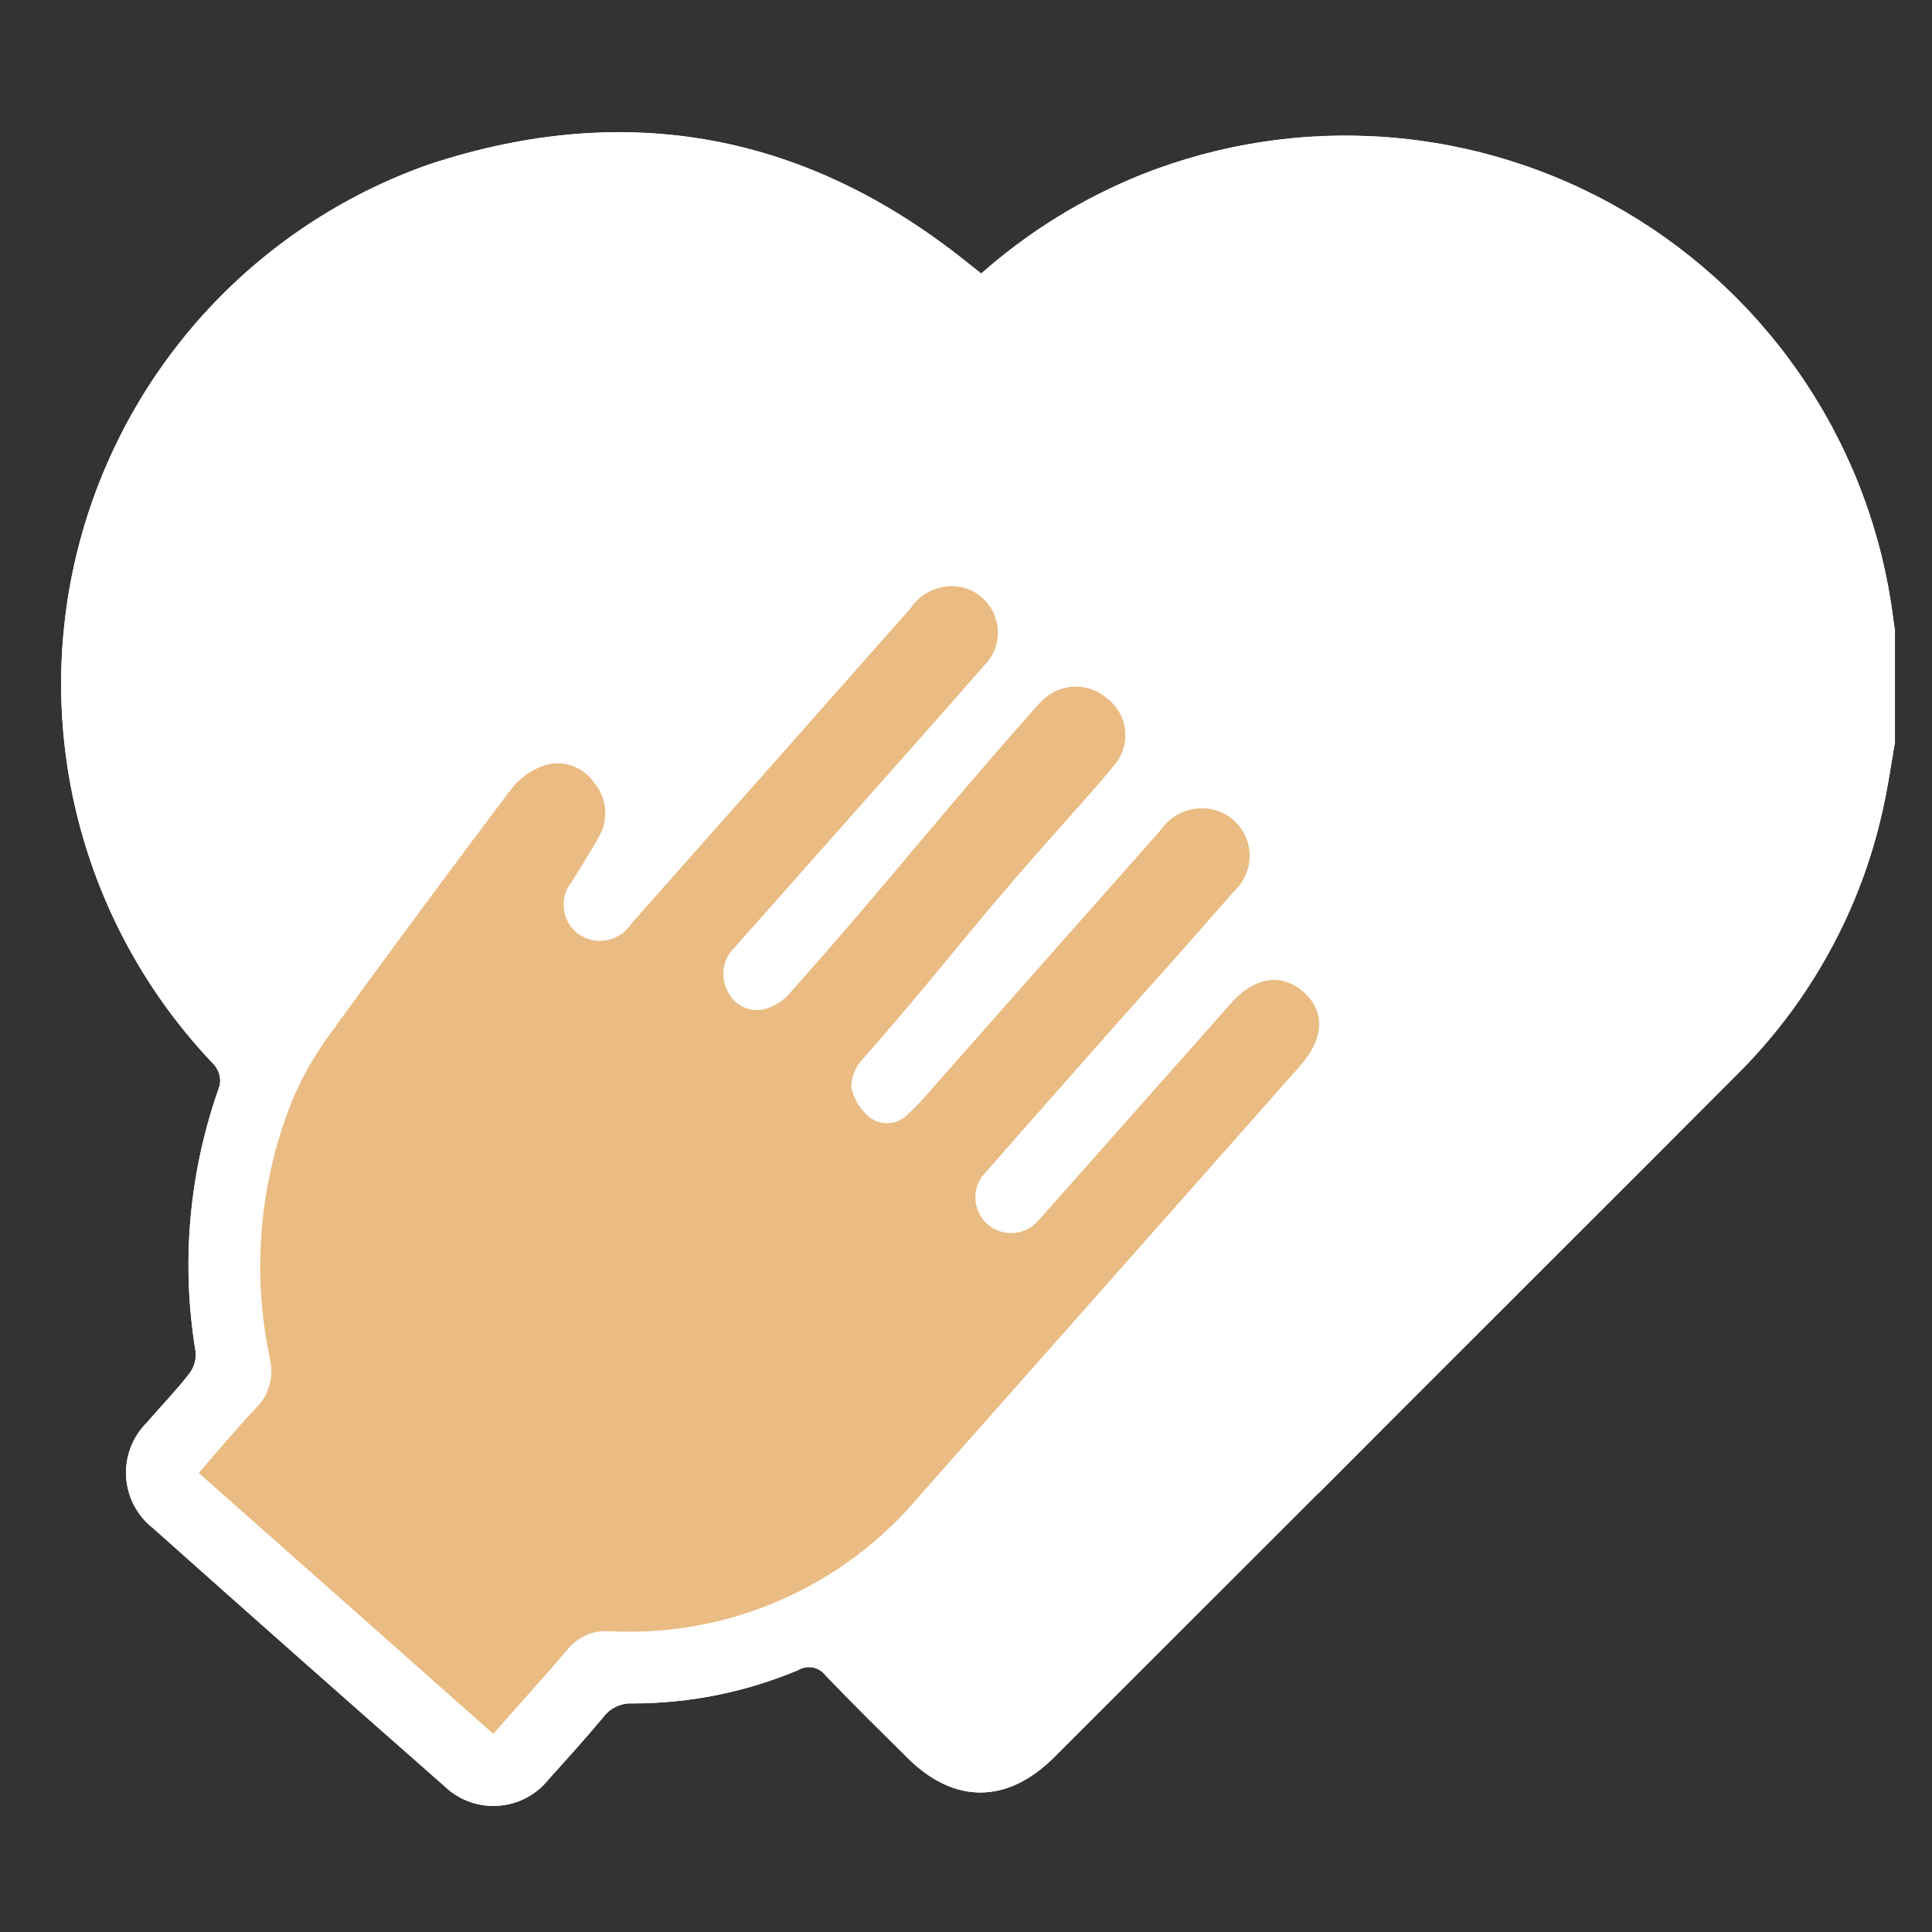 <svg xmlns="http://www.w3.org/2000/svg" xmlns:xlink="http://www.w3.org/1999/xlink" width="192" zoomAndPan="magnify" viewBox="0 0 144 144" height="192" preserveAspectRatio="xMidYMid meet" version="1.0"><rect x="0" y="0" width="144" height="144" fill="#333333" stroke="none"/><defs><clipPath id="a35b855e01"><path d="M 4 9 L 141.238 9 L 141.238 135 L 4 135 Z M 4 9 " clip-rule="nonzero"/></clipPath></defs><g clip-path="url(#a35b855e01)"><path fill="#ffffff" d="M 141.406 47.93 L 141.406 54.344 C 141 56.613 140.703 58.902 140.148 61.156 C 139.277 64.746 137.934 68.148 136.117 71.367 C 134.301 74.586 132.082 77.496 129.461 80.098 C 125.141 84.457 102.691 106.852 98.371 111.207 C 98.277 111.301 98.188 111.375 98.094 111.465 L 78.555 130.988 C 75.062 134.461 71.113 134.477 67.641 131.027 C 65.594 128.996 63.523 126.965 61.531 124.879 C 61.414 124.723 61.273 124.594 61.105 124.492 C 60.941 124.391 60.762 124.32 60.57 124.285 C 60.383 124.25 60.191 124.25 60 124.285 C 59.809 124.32 59.629 124.387 59.465 124.492 C 55.512 126.137 51.395 126.961 47.113 126.965 C 46.691 126.945 46.293 127.027 45.914 127.207 C 45.535 127.387 45.223 127.645 44.969 127.98 C 43.66 129.551 42.273 131.082 40.91 132.594 C 40.68 132.887 40.422 133.148 40.141 133.387 C 39.855 133.625 39.547 133.828 39.223 134 C 38.895 134.172 38.551 134.309 38.195 134.41 C 37.84 134.508 37.477 134.57 37.105 134.594 C 36.738 134.617 36.371 134.602 36.004 134.551 C 35.637 134.496 35.281 134.402 34.934 134.273 C 34.586 134.145 34.258 133.98 33.945 133.781 C 33.633 133.582 33.344 133.352 33.082 133.094 C 25.809 126.707 18.57 120.301 11.371 113.875 C 11.078 113.645 10.816 113.387 10.582 113.102 C 10.348 112.812 10.145 112.508 9.977 112.18 C 9.805 111.852 9.672 111.508 9.574 111.148 C 9.477 110.793 9.418 110.43 9.395 110.059 C 9.375 109.691 9.391 109.324 9.449 108.957 C 9.504 108.59 9.602 108.234 9.73 107.891 C 9.863 107.543 10.031 107.215 10.23 106.906 C 10.434 106.594 10.664 106.309 10.926 106.047 C 11.98 104.828 13.086 103.684 14.082 102.41 C 14.453 101.93 14.621 101.391 14.582 100.785 C 14.027 97.453 13.898 94.102 14.203 90.738 C 14.508 87.371 15.23 84.102 16.371 80.918 C 16.477 80.332 16.336 79.809 15.949 79.352 C 15.359 78.734 14.789 78.098 14.238 77.445 C 13.688 76.793 13.156 76.125 12.648 75.441 C 12.137 74.754 11.652 74.055 11.184 73.336 C 10.719 72.621 10.277 71.891 9.859 71.148 C 9.438 70.406 9.043 69.648 8.668 68.879 C 8.297 68.113 7.949 67.332 7.625 66.543 C 7.301 65.754 7 64.953 6.727 64.145 C 6.453 63.336 6.207 62.52 5.98 61.695 C 5.758 60.871 5.562 60.043 5.391 59.207 C 5.219 58.367 5.074 57.527 4.957 56.684 C 4.836 55.836 4.746 54.988 4.68 54.137 C 4.613 53.285 4.574 52.434 4.562 51.578 C 4.547 50.727 4.562 49.871 4.602 49.02 C 4.645 48.168 4.711 47.316 4.805 46.469 C 4.898 45.617 5.02 44.773 5.164 43.934 C 5.312 43.09 5.484 42.254 5.684 41.426 C 5.883 40.594 6.105 39.77 6.355 38.953 C 6.605 38.137 6.883 37.332 7.18 36.531 C 7.48 35.73 7.809 34.941 8.156 34.164 C 8.508 33.387 8.879 32.617 9.277 31.863 C 9.676 31.105 10.098 30.363 10.539 29.637 C 10.984 28.906 11.449 28.191 11.938 27.492 C 12.426 26.789 12.938 26.105 13.469 25.438 C 14 24.77 14.551 24.117 15.121 23.484 C 15.695 22.852 16.285 22.234 16.895 21.637 C 17.508 21.039 18.137 20.461 18.781 19.906 C 19.426 19.348 20.09 18.809 20.77 18.293 C 21.449 17.777 22.145 17.281 22.855 16.809 C 23.566 16.336 24.293 15.887 25.031 15.457 C 25.77 15.027 26.52 14.625 27.285 14.242 C 28.051 13.863 28.824 13.508 29.609 13.172 C 30.398 12.84 31.195 12.531 32 12.25 C 46.695 7.414 60.172 9.926 72.246 19.691 C 72.523 19.91 72.801 20.133 73.133 20.391 C 76.703 17.246 80.699 14.781 85.113 13.008 C 85.84 12.719 86.574 12.453 87.312 12.207 C 88.055 11.961 88.801 11.738 89.551 11.535 C 90.305 11.332 91.062 11.148 91.828 10.988 C 92.59 10.828 93.359 10.691 94.129 10.574 C 94.898 10.457 95.676 10.363 96.449 10.289 C 97.227 10.219 98.004 10.168 98.785 10.141 C 99.562 10.109 100.344 10.105 101.125 10.121 C 101.902 10.137 102.684 10.176 103.461 10.234 C 104.238 10.297 105.012 10.379 105.785 10.48 C 106.559 10.586 107.328 10.715 108.094 10.859 C 108.859 11.008 109.621 11.18 110.375 11.371 C 111.133 11.562 111.883 11.773 112.625 12.008 C 113.371 12.242 114.109 12.496 114.836 12.773 C 115.566 13.051 116.289 13.344 117 13.664 C 117.715 13.98 118.418 14.316 119.109 14.672 C 119.805 15.031 120.484 15.406 121.16 15.801 C 121.832 16.199 122.492 16.613 123.141 17.047 C 123.789 17.48 124.422 17.93 125.047 18.398 C 125.668 18.867 126.277 19.355 126.875 19.859 C 127.469 20.363 128.051 20.883 128.613 21.422 C 129.18 21.957 129.73 22.512 130.266 23.078 C 130.801 23.648 131.316 24.23 131.816 24.828 C 132.32 25.426 132.805 26.039 133.27 26.664 C 133.734 27.289 134.184 27.926 134.613 28.578 C 135.043 29.227 135.453 29.891 135.848 30.562 C 136.238 31.238 136.613 31.922 136.965 32.617 C 137.32 33.312 137.652 34.016 137.965 34.73 C 138.281 35.445 138.574 36.168 138.844 36.898 C 139.117 37.629 139.367 38.367 139.598 39.113 C 139.828 39.859 140.039 40.609 140.227 41.367 C 140.414 42.125 140.578 42.887 140.723 43.652 C 140.867 44.418 140.992 45.188 141.09 45.961 C 141.164 46.617 141.293 47.262 141.406 47.93 Z M 141.406 47.93 " fill-opacity="1" fill-rule="nonzero"/><path fill="#ffffff" d="M 141.09 45.953 C 140.992 45.18 140.867 44.41 140.723 43.645 C 140.578 42.875 140.414 42.113 140.227 41.359 C 140.039 40.602 139.828 39.848 139.598 39.105 C 139.367 38.359 139.117 37.621 138.844 36.891 C 138.574 36.16 138.281 35.438 137.965 34.723 C 137.652 34.008 137.32 33.305 136.965 32.609 C 136.613 31.914 136.238 31.227 135.848 30.555 C 135.453 29.879 135.043 29.219 134.613 28.566 C 134.184 27.918 133.734 27.277 133.27 26.652 C 132.805 26.027 132.32 25.418 131.816 24.82 C 131.316 24.223 130.801 23.637 130.266 23.07 C 129.73 22.5 129.18 21.949 128.613 21.41 C 128.051 20.875 127.469 20.355 126.875 19.852 C 126.277 19.348 125.668 18.859 125.047 18.391 C 124.422 17.922 123.789 17.469 123.141 17.035 C 122.492 16.602 121.832 16.188 121.16 15.793 C 120.484 15.398 119.805 15.02 119.109 14.664 C 118.418 14.309 117.715 13.969 117 13.652 C 116.289 13.336 115.566 13.039 114.836 12.766 C 114.109 12.488 113.371 12.234 112.625 12 C 111.883 11.766 111.133 11.551 110.375 11.359 C 109.621 11.168 108.859 11 108.094 10.852 C 107.328 10.703 106.559 10.578 105.785 10.473 C 105.012 10.367 104.238 10.285 103.461 10.227 C 102.684 10.164 101.902 10.129 101.125 10.113 C 100.344 10.094 99.562 10.102 98.785 10.129 C 98.004 10.16 97.227 10.207 96.449 10.281 C 95.676 10.355 94.898 10.449 94.129 10.566 C 93.359 10.68 92.59 10.82 91.828 10.98 C 91.062 11.141 90.305 11.32 89.551 11.523 C 88.801 11.727 88.055 11.953 87.312 12.199 C 86.574 12.445 85.84 12.711 85.113 12.996 C 80.699 14.773 76.703 17.234 73.133 20.383 C 72.801 20.125 72.523 19.902 72.246 19.68 C 60.172 9.914 46.695 7.402 32 12.242 C 31.195 12.523 30.398 12.832 29.609 13.164 C 28.824 13.496 28.051 13.855 27.285 14.234 C 26.52 14.617 25.77 15.02 25.031 15.449 C 24.289 15.875 23.566 16.328 22.855 16.801 C 22.145 17.273 21.449 17.77 20.77 18.285 C 20.09 18.801 19.426 19.34 18.777 19.898 C 18.133 20.453 17.504 21.031 16.895 21.629 C 16.285 22.227 15.691 22.844 15.121 23.477 C 14.547 24.109 13.996 24.762 13.465 25.43 C 12.934 26.098 12.426 26.785 11.938 27.484 C 11.445 28.184 10.98 28.898 10.535 29.629 C 10.094 30.359 9.672 31.102 9.273 31.855 C 8.879 32.613 8.504 33.379 8.152 34.16 C 7.805 34.938 7.48 35.727 7.18 36.527 C 6.879 37.328 6.602 38.133 6.352 38.949 C 6.102 39.766 5.879 40.59 5.68 41.422 C 5.48 42.254 5.309 43.09 5.164 43.93 C 5.016 44.77 4.898 45.617 4.805 46.465 C 4.711 47.312 4.641 48.164 4.602 49.016 C 4.562 49.871 4.547 50.723 4.559 51.578 C 4.574 52.43 4.613 53.285 4.68 54.137 C 4.746 54.988 4.836 55.836 4.957 56.68 C 5.074 57.527 5.219 58.367 5.391 59.203 C 5.562 60.043 5.762 60.871 5.984 61.695 C 6.207 62.52 6.457 63.336 6.73 64.145 C 7.004 64.953 7.305 65.754 7.629 66.543 C 7.953 67.332 8.301 68.113 8.672 68.883 C 9.047 69.648 9.441 70.406 9.863 71.148 C 10.281 71.891 10.727 72.621 11.191 73.34 C 11.656 74.055 12.145 74.754 12.652 75.441 C 13.16 76.125 13.691 76.793 14.242 77.445 C 14.793 78.098 15.363 78.734 15.957 79.352 C 16.344 79.809 16.484 80.332 16.379 80.918 C 15.238 84.102 14.516 87.371 14.211 90.738 C 13.906 94.102 14.035 97.453 14.59 100.785 C 14.629 101.391 14.461 101.93 14.09 102.41 C 13.094 103.684 11.988 104.828 10.934 106.047 C 10.672 106.309 10.441 106.594 10.238 106.906 C 10.039 107.215 9.871 107.543 9.738 107.891 C 9.609 108.234 9.512 108.59 9.457 108.957 C 9.398 109.324 9.383 109.691 9.402 110.059 C 9.422 110.43 9.484 110.793 9.582 111.148 C 9.68 111.508 9.812 111.852 9.98 112.18 C 10.152 112.508 10.355 112.812 10.59 113.102 C 10.824 113.387 11.086 113.645 11.379 113.875 C 18.598 120.301 25.832 126.707 33.09 133.094 C 33.352 133.352 33.641 133.582 33.953 133.781 C 34.266 133.98 34.594 134.145 34.941 134.273 C 35.289 134.402 35.645 134.496 36.012 134.551 C 36.375 134.602 36.746 134.617 37.113 134.594 C 37.484 134.57 37.848 134.508 38.203 134.41 C 38.559 134.309 38.902 134.172 39.23 134 C 39.555 133.828 39.863 133.625 40.148 133.387 C 40.43 133.148 40.688 132.887 40.918 132.594 C 42.281 131.082 43.668 129.551 44.977 127.98 C 45.23 127.645 45.543 127.387 45.922 127.207 C 46.301 127.027 46.699 126.945 47.121 126.965 C 51.402 126.961 55.52 126.137 59.473 124.492 C 59.637 124.387 59.816 124.32 60.008 124.285 C 60.195 124.25 60.387 124.25 60.578 124.285 C 60.77 124.32 60.949 124.391 61.113 124.492 C 61.281 124.594 61.422 124.723 61.539 124.879 C 63.531 126.965 65.602 128.996 67.648 131.027 C 71.121 134.477 75.07 134.461 78.562 130.988 L 98.094 111.457 C 98.188 111.363 98.277 111.289 98.371 111.199 C 102.691 106.84 125.141 84.445 129.461 80.09 C 132.082 77.484 134.301 74.574 136.117 71.359 C 137.934 68.141 139.277 64.738 140.148 61.148 C 140.703 58.895 141 56.605 141.406 54.336 L 141.406 47.93 C 141.293 47.262 141.164 46.617 141.09 45.953 Z M 45.441 121.574 C 44.832 121.527 44.246 121.625 43.688 121.871 C 43.129 122.117 42.66 122.48 42.281 122.957 C 40.492 125.043 38.645 127.094 36.762 129.215 C 29.434 122.719 22.176 116.293 14.812 109.777 C 16.25 108.113 17.617 106.488 19.074 104.938 C 19.555 104.465 19.887 103.902 20.074 103.258 C 20.258 102.609 20.277 101.957 20.129 101.301 C 19.441 98.082 19.238 94.832 19.516 91.551 C 19.797 88.27 20.547 85.102 21.77 82.047 C 22.461 80.402 23.324 78.852 24.355 77.395 C 28.879 71.152 33.457 64.961 38.09 58.82 C 38.723 58.008 39.523 57.422 40.492 57.066 C 40.832 56.949 41.184 56.887 41.543 56.887 C 41.902 56.883 42.254 56.938 42.598 57.051 C 42.938 57.164 43.254 57.332 43.543 57.547 C 43.828 57.766 44.074 58.023 44.277 58.324 C 44.512 58.598 44.699 58.902 44.84 59.234 C 44.98 59.57 45.066 59.914 45.098 60.277 C 45.133 60.637 45.109 60.992 45.031 61.348 C 44.957 61.699 44.828 62.035 44.645 62.348 C 44.035 63.473 43.316 64.543 42.652 65.672 C 42.41 65.953 42.238 66.273 42.129 66.629 C 42.02 66.984 41.984 67.348 42.023 67.719 C 42.062 68.09 42.176 68.434 42.359 68.758 C 42.543 69.082 42.781 69.359 43.078 69.586 C 43.387 69.812 43.73 69.969 44.105 70.051 C 44.48 70.137 44.855 70.145 45.234 70.07 C 45.613 70 45.961 69.855 46.277 69.641 C 46.598 69.422 46.859 69.152 47.062 68.828 C 54.008 61 60.941 53.164 67.871 45.324 C 68.277 44.719 68.82 44.27 69.492 43.984 C 70.164 43.695 70.859 43.613 71.582 43.738 C 72.211 43.863 72.762 44.141 73.234 44.57 C 73.707 45 74.039 45.52 74.223 46.133 C 74.41 46.746 74.422 47.359 74.27 47.98 C 74.113 48.602 73.809 49.137 73.355 49.59 C 70.105 53.32 66.82 56.992 63.531 60.703 C 60.617 64.008 57.68 67.293 54.762 70.598 C 54.535 70.816 54.348 71.066 54.207 71.348 C 54.062 71.629 53.973 71.926 53.93 72.238 C 53.891 72.551 53.902 72.859 53.969 73.168 C 54.039 73.477 54.152 73.766 54.32 74.035 C 54.457 74.281 54.633 74.496 54.844 74.684 C 55.059 74.867 55.297 75.012 55.559 75.113 C 55.82 75.211 56.094 75.266 56.375 75.27 C 56.66 75.277 56.934 75.234 57.199 75.141 C 57.883 74.906 58.453 74.512 58.918 73.961 C 66.488 65.449 69.184 61.773 76.75 53.227 C 77.047 52.895 77.324 52.562 77.637 52.25 C 77.961 51.918 78.332 51.656 78.754 51.473 C 79.176 51.285 79.621 51.184 80.082 51.172 C 80.543 51.156 80.992 51.23 81.426 51.391 C 81.855 51.551 82.246 51.789 82.586 52.102 C 82.949 52.391 83.242 52.738 83.461 53.148 C 83.684 53.559 83.816 53.992 83.863 54.453 C 83.906 54.918 83.859 55.371 83.723 55.812 C 83.586 56.258 83.363 56.656 83.066 57.012 C 81.387 59.043 79.613 60.961 77.879 62.938 C 71.766 69.844 70.492 71.875 64.418 78.797 C 63.812 79.402 63.484 80.137 63.441 80.992 C 63.641 81.941 64.121 82.719 64.879 83.32 C 65.094 83.469 65.328 83.578 65.582 83.645 C 65.836 83.707 66.094 83.727 66.352 83.699 C 66.613 83.668 66.859 83.594 67.09 83.477 C 67.324 83.355 67.527 83.199 67.703 83.008 C 68.289 82.465 68.84 81.887 69.348 81.27 C 75.07 74.789 80.793 68.316 86.52 61.848 C 86.727 61.547 86.977 61.277 87.266 61.051 C 87.555 60.82 87.871 60.637 88.215 60.5 C 88.559 60.363 88.914 60.281 89.281 60.25 C 89.652 60.219 90.016 60.238 90.375 60.316 C 91.012 60.461 91.566 60.758 92.039 61.207 C 92.508 61.66 92.832 62.199 93.008 62.824 C 93.184 63.453 93.188 64.082 93.016 64.711 C 92.844 65.34 92.523 65.883 92.055 66.336 C 89.156 69.656 86.223 72.945 83.285 76.23 C 80.02 79.941 76.734 83.633 73.484 87.344 C 73.223 87.602 73.027 87.902 72.891 88.242 C 72.754 88.582 72.691 88.934 72.699 89.297 C 72.707 89.664 72.789 90.012 72.941 90.348 C 73.094 90.68 73.305 90.969 73.578 91.211 C 73.852 91.457 74.16 91.637 74.504 91.758 C 74.852 91.875 75.207 91.918 75.57 91.891 C 75.938 91.859 76.281 91.762 76.605 91.59 C 76.926 91.422 77.203 91.191 77.434 90.906 C 77.617 90.723 77.805 90.52 77.969 90.316 C 82.402 85.312 86.832 80.316 91.262 75.324 C 91.41 75.16 91.559 74.977 91.707 74.809 C 93.496 72.797 95.508 72.484 97.152 73.922 C 98.797 75.363 98.703 77.41 96.895 79.441 C 87.441 90.113 77.996 100.785 68.555 111.457 C 67.152 113.141 65.578 114.637 63.828 115.953 C 62.074 117.27 60.199 118.367 58.191 119.246 C 56.188 120.121 54.105 120.758 51.953 121.152 C 49.797 121.547 47.625 121.688 45.441 121.574 Z M 134.906 60.168 C 134.09 63.285 132.871 66.234 131.258 69.023 C 129.645 71.812 127.691 74.336 125.398 76.602 C 121.32 80.68 100.863 101.117 95.23 106.766 C 95.027 106.969 94.824 107.156 94.641 107.359 C 89.602 112.387 84.562 117.422 79.52 122.469 C 77.859 124.148 76.18 125.809 74.516 127.492 C 73.762 128.246 72.855 128.562 72.043 127.785 C 69.863 125.699 67.777 123.504 65.82 121.527 C 68.258 119.145 70.77 116.875 73.039 114.402 C 77.027 110.082 80.867 105.633 84.766 101.219 C 90.285 94.996 95.805 88.762 101.324 82.516 C 101.566 82.262 101.789 81.992 102 81.711 C 102.207 81.426 102.398 81.133 102.574 80.828 C 102.746 80.52 102.898 80.207 103.035 79.883 C 103.172 79.555 103.285 79.227 103.383 78.887 C 103.477 78.547 103.551 78.207 103.605 77.859 C 103.66 77.512 103.695 77.16 103.707 76.812 C 103.719 76.461 103.711 76.109 103.68 75.758 C 103.648 75.41 103.598 75.062 103.527 74.719 C 103.453 74.371 103.363 74.035 103.25 73.703 C 103.137 73.367 103.004 73.043 102.855 72.727 C 102.703 72.41 102.531 72.102 102.344 71.805 C 102.156 71.508 101.949 71.227 101.727 70.953 C 101.504 70.68 101.266 70.422 101.012 70.18 C 100.758 69.938 100.488 69.711 100.207 69.5 C 99.926 69.289 99.637 69.094 99.332 68.918 C 99.027 68.742 98.711 68.586 98.391 68.449 C 98.109 68.32 97.836 68.172 97.484 68.004 C 97.887 67.258 98.172 66.465 98.348 65.633 C 98.52 64.801 98.574 63.961 98.508 63.113 C 98.441 62.266 98.254 61.445 97.953 60.648 C 97.648 59.855 97.242 59.121 96.727 58.441 C 96.25 57.875 95.711 57.375 95.113 56.934 C 94.516 56.496 93.875 56.137 93.191 55.852 C 92.508 55.566 91.801 55.367 91.066 55.254 C 90.336 55.141 89.602 55.113 88.863 55.176 C 89.016 54.48 89.078 53.781 89.047 53.074 C 89.016 52.363 88.891 51.672 88.672 50.996 C 88.453 50.324 88.152 49.688 87.766 49.094 C 87.379 48.5 86.918 47.965 86.387 47.496 C 85.398 46.672 84.277 46.113 83.023 45.812 C 81.77 45.516 80.516 45.508 79.262 45.797 C 79.164 44.039 78.547 42.488 77.414 41.145 C 76.863 40.555 76.234 40.059 75.539 39.648 C 74.844 39.238 74.102 38.938 73.32 38.738 C 72.535 38.539 71.742 38.457 70.934 38.484 C 70.125 38.516 69.34 38.656 68.574 38.91 C 67.906 39.133 67.285 39.445 66.707 39.852 C 62.148 43.082 52.141 54.641 50 57.094 C 49.547 56.203 48.977 55.398 48.281 54.68 C 47.586 53.961 46.801 53.359 45.922 52.879 C 45.047 52.398 44.117 52.059 43.141 51.855 C 42.16 51.656 41.172 51.605 40.18 51.703 C 39.438 51.797 36.523 51.445 33.438 55.969 C 29.727 61.469 25.613 66.676 21.66 72.012 C 20.922 73.008 20.184 74.004 19.297 75.207 C 18.965 74.781 18.742 74.469 18.484 74.152 C 17.531 73.07 16.648 71.93 15.836 70.734 C 15.023 69.543 14.285 68.301 13.629 67.016 C 12.973 65.727 12.398 64.406 11.906 63.047 C 11.414 61.691 11.008 60.305 10.691 58.898 C 10.371 57.488 10.141 56.066 10 54.629 C 9.859 53.191 9.809 51.75 9.848 50.305 C 9.887 48.859 10.016 47.426 10.234 45.996 C 10.453 44.57 10.762 43.16 11.156 41.77 C 11.352 41.023 11.574 40.281 11.82 39.547 C 12.066 38.809 12.34 38.086 12.633 37.367 C 12.926 36.648 13.242 35.945 13.582 35.246 C 13.922 34.551 14.285 33.867 14.668 33.191 C 15.051 32.52 15.457 31.859 15.887 31.215 C 16.312 30.566 16.762 29.938 17.23 29.32 C 17.699 28.703 18.188 28.102 18.695 27.516 C 19.203 26.93 19.727 26.359 20.273 25.809 C 20.816 25.258 21.379 24.727 21.961 24.211 C 22.539 23.699 23.133 23.203 23.746 22.727 C 24.359 22.25 24.984 21.797 25.625 21.363 C 26.27 20.926 26.922 20.512 27.59 20.121 C 28.258 19.73 28.941 19.359 29.633 19.012 C 30.324 18.664 31.027 18.34 31.742 18.039 C 32.457 17.734 33.18 17.457 33.91 17.203 C 34.641 16.949 35.383 16.719 36.129 16.512 C 36.875 16.305 37.629 16.125 38.387 15.965 C 39.145 15.809 39.91 15.676 40.676 15.566 C 41.445 15.461 42.215 15.379 42.988 15.32 C 43.758 15.262 44.531 15.23 45.309 15.223 C 46.082 15.219 46.855 15.234 47.629 15.277 C 48.406 15.324 49.176 15.391 49.945 15.484 C 50.715 15.578 51.48 15.699 52.242 15.84 C 53.004 15.984 53.758 16.152 54.508 16.348 C 55.258 16.539 56.004 16.758 56.738 16.996 C 57.477 17.238 58.203 17.504 58.922 17.793 C 59.641 18.082 60.352 18.395 61.051 18.73 C 61.746 19.066 62.434 19.422 63.109 19.801 C 63.785 20.184 64.449 20.582 65.098 21.008 C 65.746 21.43 66.383 21.875 67 22.34 C 67.621 22.801 68.227 23.285 68.816 23.789 C 69.402 24.293 69.977 24.816 70.531 25.359 C 72.559 27.297 73.613 27.297 75.625 25.414 C 77.551 23.527 79.664 21.883 81.973 20.488 C 84.277 19.09 86.711 17.977 89.277 17.145 C 91.84 16.312 94.465 15.785 97.152 15.566 C 99.84 15.344 102.516 15.434 105.184 15.832 C 106.43 16 107.664 16.234 108.887 16.531 C 110.105 16.832 111.309 17.195 112.492 17.621 C 113.676 18.047 114.832 18.535 115.965 19.082 C 117.098 19.633 118.195 20.238 119.266 20.906 C 120.332 21.57 121.363 22.289 122.352 23.062 C 123.344 23.84 124.293 24.664 125.195 25.535 C 126.102 26.41 126.957 27.332 127.762 28.297 C 128.57 29.262 129.324 30.266 130.023 31.312 C 130.723 32.355 131.367 33.434 131.953 34.547 C 132.539 35.66 133.066 36.801 133.531 37.969 C 133.996 39.137 134.398 40.328 134.738 41.539 C 135.078 42.75 135.352 43.977 135.562 45.215 C 135.773 46.457 135.918 47.703 135.996 48.957 C 136.07 50.215 136.082 51.469 136.027 52.727 C 135.973 53.984 135.852 55.234 135.664 56.477 C 135.477 57.723 135.223 58.953 134.906 60.168 Z M 134.906 60.168 " fill-opacity="1" fill-rule="nonzero"/></g><path fill="#ffffff" d="M 134.906 60.168 C 134.09 63.285 132.871 66.234 131.258 69.023 C 129.645 71.812 127.691 74.336 125.398 76.602 C 121.32 80.68 100.863 101.117 95.23 106.766 C 95.027 106.969 94.824 107.156 94.641 107.359 C 89.602 112.387 84.562 117.422 79.52 122.469 C 77.859 124.148 76.18 125.809 74.516 127.492 C 73.762 128.246 72.855 128.562 72.043 127.785 C 69.863 125.699 67.777 123.504 65.82 121.527 C 68.258 119.145 70.77 116.875 73.039 114.402 C 77.027 110.082 80.867 105.633 84.766 101.219 C 90.285 94.996 95.805 88.762 101.324 82.516 C 101.566 82.262 101.789 81.992 102 81.711 C 102.207 81.426 102.398 81.133 102.574 80.828 C 102.746 80.52 102.898 80.207 103.035 79.883 C 103.172 79.555 103.285 79.227 103.383 78.887 C 103.477 78.547 103.551 78.207 103.605 77.859 C 103.66 77.512 103.695 77.16 103.707 76.812 C 103.719 76.461 103.711 76.109 103.68 75.758 C 103.648 75.41 103.598 75.062 103.527 74.719 C 103.453 74.371 103.363 74.035 103.25 73.703 C 103.137 73.367 103.004 73.043 102.855 72.727 C 102.703 72.41 102.531 72.102 102.344 71.805 C 102.156 71.508 101.949 71.227 101.727 70.953 C 101.504 70.68 101.266 70.422 101.012 70.18 C 100.758 69.938 100.488 69.711 100.207 69.5 C 99.926 69.289 99.637 69.094 99.332 68.918 C 99.027 68.742 98.711 68.586 98.391 68.449 C 98.109 68.32 97.836 68.172 97.484 68.004 C 97.887 67.258 98.172 66.465 98.348 65.633 C 98.52 64.801 98.574 63.961 98.508 63.113 C 98.441 62.266 98.254 61.445 97.953 60.648 C 97.648 59.855 97.242 59.121 96.727 58.441 C 96.25 57.875 95.711 57.375 95.113 56.934 C 94.516 56.496 93.875 56.137 93.191 55.852 C 92.508 55.566 91.801 55.367 91.066 55.254 C 90.336 55.141 89.602 55.113 88.863 55.176 C 89.016 54.48 89.078 53.781 89.047 53.074 C 89.016 52.363 88.891 51.672 88.672 50.996 C 88.453 50.324 88.152 49.688 87.766 49.094 C 87.379 48.5 86.918 47.965 86.387 47.496 C 85.398 46.672 84.277 46.113 83.023 45.812 C 81.77 45.516 80.516 45.508 79.262 45.797 C 79.164 44.039 78.547 42.488 77.414 41.145 C 76.863 40.555 76.234 40.059 75.539 39.648 C 74.844 39.238 74.102 38.938 73.32 38.738 C 72.535 38.539 71.742 38.457 70.934 38.484 C 70.125 38.516 69.34 38.656 68.574 38.91 C 67.906 39.133 67.285 39.445 66.707 39.852 C 62.148 43.082 52.141 54.641 50 57.094 C 49.547 56.203 48.977 55.398 48.281 54.68 C 47.586 53.961 46.801 53.359 45.922 52.879 C 45.047 52.398 44.117 52.059 43.141 51.855 C 42.16 51.656 41.172 51.605 40.18 51.703 C 39.438 51.797 36.523 51.445 33.438 55.969 C 29.727 61.469 25.613 66.676 21.66 72.012 C 20.922 73.008 20.184 74.004 19.297 75.207 C 18.965 74.781 18.742 74.469 18.484 74.152 C 17.531 73.07 16.648 71.93 15.836 70.734 C 15.023 69.543 14.285 68.301 13.629 67.016 C 12.973 65.727 12.398 64.406 11.906 63.047 C 11.414 61.691 11.008 60.305 10.691 58.898 C 10.371 57.488 10.141 56.066 10 54.629 C 9.859 53.191 9.809 51.75 9.848 50.305 C 9.887 48.859 10.016 47.426 10.234 45.996 C 10.453 44.57 10.762 43.16 11.156 41.77 C 11.352 41.023 11.574 40.281 11.82 39.547 C 12.066 38.809 12.34 38.086 12.633 37.367 C 12.926 36.648 13.242 35.945 13.582 35.246 C 13.922 34.551 14.285 33.867 14.668 33.191 C 15.051 32.52 15.457 31.859 15.887 31.215 C 16.312 30.566 16.762 29.938 17.23 29.32 C 17.699 28.703 18.188 28.102 18.695 27.516 C 19.203 26.93 19.727 26.359 20.273 25.809 C 20.816 25.258 21.379 24.727 21.961 24.211 C 22.539 23.699 23.133 23.203 23.746 22.727 C 24.359 22.25 24.984 21.797 25.625 21.363 C 26.27 20.926 26.922 20.512 27.59 20.121 C 28.258 19.73 28.941 19.359 29.633 19.012 C 30.324 18.664 31.027 18.34 31.742 18.039 C 32.457 17.734 33.18 17.457 33.91 17.203 C 34.641 16.949 35.383 16.719 36.129 16.512 C 36.875 16.305 37.629 16.125 38.387 15.965 C 39.145 15.809 39.91 15.676 40.676 15.566 C 41.445 15.461 42.215 15.379 42.988 15.32 C 43.758 15.262 44.531 15.23 45.309 15.223 C 46.082 15.219 46.855 15.234 47.629 15.277 C 48.406 15.324 49.176 15.391 49.945 15.484 C 50.715 15.578 51.48 15.699 52.242 15.84 C 53.004 15.984 53.758 16.152 54.508 16.348 C 55.258 16.539 56.004 16.758 56.738 16.996 C 57.477 17.238 58.203 17.504 58.922 17.793 C 59.641 18.082 60.352 18.395 61.051 18.73 C 61.746 19.066 62.434 19.422 63.109 19.801 C 63.785 20.184 64.449 20.582 65.098 21.008 C 65.746 21.43 66.383 21.875 67 22.34 C 67.621 22.801 68.227 23.285 68.816 23.789 C 69.402 24.293 69.977 24.816 70.531 25.359 C 72.559 27.297 73.613 27.297 75.625 25.414 C 77.551 23.527 79.664 21.883 81.973 20.488 C 84.277 19.09 86.711 17.977 89.277 17.145 C 91.84 16.312 94.465 15.785 97.152 15.566 C 99.84 15.344 102.516 15.434 105.184 15.832 C 106.43 16 107.664 16.234 108.887 16.531 C 110.105 16.832 111.309 17.195 112.492 17.621 C 113.676 18.047 114.832 18.535 115.965 19.082 C 117.098 19.633 118.195 20.238 119.266 20.906 C 120.332 21.57 121.363 22.289 122.352 23.062 C 123.344 23.84 124.293 24.664 125.195 25.535 C 126.102 26.41 126.957 27.332 127.762 28.297 C 128.57 29.262 129.324 30.266 130.023 31.312 C 130.723 32.355 131.367 33.434 131.953 34.547 C 132.539 35.66 133.066 36.801 133.531 37.969 C 133.996 39.137 134.398 40.328 134.738 41.539 C 135.078 42.75 135.352 43.977 135.562 45.215 C 135.773 46.457 135.918 47.703 135.996 48.957 C 136.07 50.215 136.082 51.469 136.027 52.727 C 135.973 53.984 135.852 55.234 135.664 56.477 C 135.477 57.723 135.223 58.953 134.906 60.168 Z M 134.906 60.168 " fill-opacity="1" fill-rule="nonzero"/><path fill="#eabb82" d="M 96.895 79.453 C 87.441 90.125 77.996 100.793 68.555 111.465 C 67.152 113.148 65.578 114.648 63.828 115.965 C 62.074 117.277 60.199 118.375 58.191 119.254 C 56.188 120.133 54.105 120.77 51.953 121.16 C 49.797 121.555 47.625 121.695 45.441 121.582 C 44.832 121.535 44.246 121.637 43.688 121.879 C 43.129 122.125 42.66 122.488 42.281 122.969 C 40.492 125.055 38.645 127.102 36.762 129.227 C 29.434 122.727 22.176 116.301 14.812 109.785 C 16.25 108.125 17.617 106.5 19.074 104.949 C 19.555 104.473 19.887 103.914 20.074 103.266 C 20.258 102.621 20.277 101.969 20.129 101.312 C 19.441 98.09 19.238 94.84 19.516 91.562 C 19.797 88.281 20.547 85.113 21.77 82.055 C 22.461 80.41 23.324 78.859 24.355 77.402 C 28.879 71.164 33.457 64.973 38.09 58.828 C 38.723 58.016 39.523 57.43 40.492 57.074 C 40.832 56.957 41.184 56.898 41.543 56.895 C 41.902 56.891 42.254 56.949 42.598 57.062 C 42.938 57.176 43.254 57.34 43.543 57.559 C 43.828 57.773 44.074 58.035 44.277 58.332 C 44.512 58.605 44.699 58.91 44.84 59.246 C 44.98 59.578 45.066 59.926 45.098 60.285 C 45.133 60.645 45.109 61.004 45.031 61.355 C 44.957 61.711 44.828 62.043 44.645 62.355 C 44.035 63.484 43.316 64.555 42.652 65.68 C 42.41 65.965 42.238 66.285 42.129 66.641 C 42.02 66.996 41.984 67.359 42.023 67.727 C 42.062 68.098 42.176 68.445 42.359 68.77 C 42.543 69.094 42.781 69.367 43.078 69.594 C 43.387 69.82 43.73 69.977 44.105 70.062 C 44.48 70.145 44.855 70.152 45.234 70.082 C 45.613 70.008 45.961 69.863 46.277 69.648 C 46.598 69.434 46.859 69.16 47.062 68.836 C 54.008 61.008 60.941 53.176 67.871 45.336 C 68.277 44.727 68.82 44.281 69.492 43.992 C 70.164 43.703 70.859 43.621 71.582 43.746 C 72.211 43.871 72.762 44.148 73.234 44.578 C 73.707 45.008 74.039 45.527 74.223 46.141 C 74.41 46.754 74.422 47.371 74.27 47.992 C 74.113 48.609 73.809 49.148 73.355 49.598 C 70.105 53.328 66.82 57.004 63.531 60.715 C 60.617 64.02 57.68 67.305 54.762 70.609 C 54.535 70.824 54.348 71.074 54.207 71.355 C 54.062 71.637 53.973 71.934 53.93 72.246 C 53.891 72.559 53.902 72.871 53.969 73.18 C 54.039 73.488 54.152 73.773 54.32 74.043 C 54.457 74.289 54.633 74.504 54.844 74.691 C 55.059 74.875 55.297 75.02 55.559 75.121 C 55.82 75.223 56.094 75.273 56.375 75.281 C 56.66 75.285 56.934 75.242 57.199 75.152 C 57.883 74.914 58.453 74.523 58.918 73.969 C 66.488 65.457 69.184 61.785 76.75 53.234 C 77.047 52.902 77.324 52.57 77.637 52.258 C 77.961 51.926 78.332 51.668 78.754 51.48 C 79.176 51.293 79.621 51.195 80.082 51.18 C 80.543 51.168 80.992 51.238 81.426 51.402 C 81.855 51.562 82.246 51.797 82.586 52.109 C 82.949 52.398 83.242 52.75 83.461 53.156 C 83.684 53.566 83.816 54 83.863 54.465 C 83.906 54.926 83.859 55.379 83.723 55.824 C 83.586 56.266 83.363 56.664 83.066 57.02 C 81.387 59.051 79.613 60.973 77.879 62.945 C 71.766 69.852 70.492 71.883 64.418 78.805 C 63.812 79.414 63.484 80.145 63.441 81.004 C 63.641 81.949 64.121 82.727 64.879 83.328 C 65.094 83.48 65.328 83.586 65.582 83.652 C 65.836 83.719 66.094 83.734 66.352 83.707 C 66.613 83.68 66.859 83.605 67.09 83.484 C 67.324 83.367 67.527 83.211 67.703 83.016 C 68.289 82.473 68.84 81.895 69.348 81.281 C 75.07 74.801 80.793 68.324 86.52 61.859 C 86.727 61.555 86.977 61.289 87.266 61.059 C 87.555 60.828 87.871 60.645 88.215 60.508 C 88.559 60.375 88.914 60.289 89.281 60.258 C 89.652 60.227 90.016 60.25 90.375 60.324 C 91.012 60.469 91.566 60.77 92.039 61.219 C 92.508 61.668 92.832 62.207 93.008 62.836 C 93.184 63.461 93.188 64.09 93.016 64.719 C 92.844 65.348 92.523 65.891 92.055 66.344 C 89.156 69.668 86.223 72.953 83.285 76.238 C 80.02 79.949 76.734 83.645 73.484 87.355 C 73.223 87.613 73.027 87.91 72.891 88.25 C 72.754 88.59 72.691 88.941 72.699 89.309 C 72.707 89.672 72.789 90.023 72.941 90.355 C 73.094 90.688 73.305 90.977 73.578 91.223 C 73.852 91.465 74.16 91.648 74.504 91.766 C 74.852 91.883 75.207 91.926 75.57 91.898 C 75.938 91.871 76.281 91.77 76.605 91.602 C 76.926 91.43 77.203 91.203 77.434 90.918 C 77.617 90.734 77.805 90.531 77.969 90.328 C 82.402 85.324 86.832 80.324 91.262 75.336 C 91.41 75.168 91.559 74.984 91.707 74.816 C 93.496 72.805 95.508 72.492 97.152 73.934 C 98.797 75.371 98.703 77.422 96.895 79.453 Z M 96.895 79.453 " fill-opacity="1" fill-rule="nonzero"/></svg>